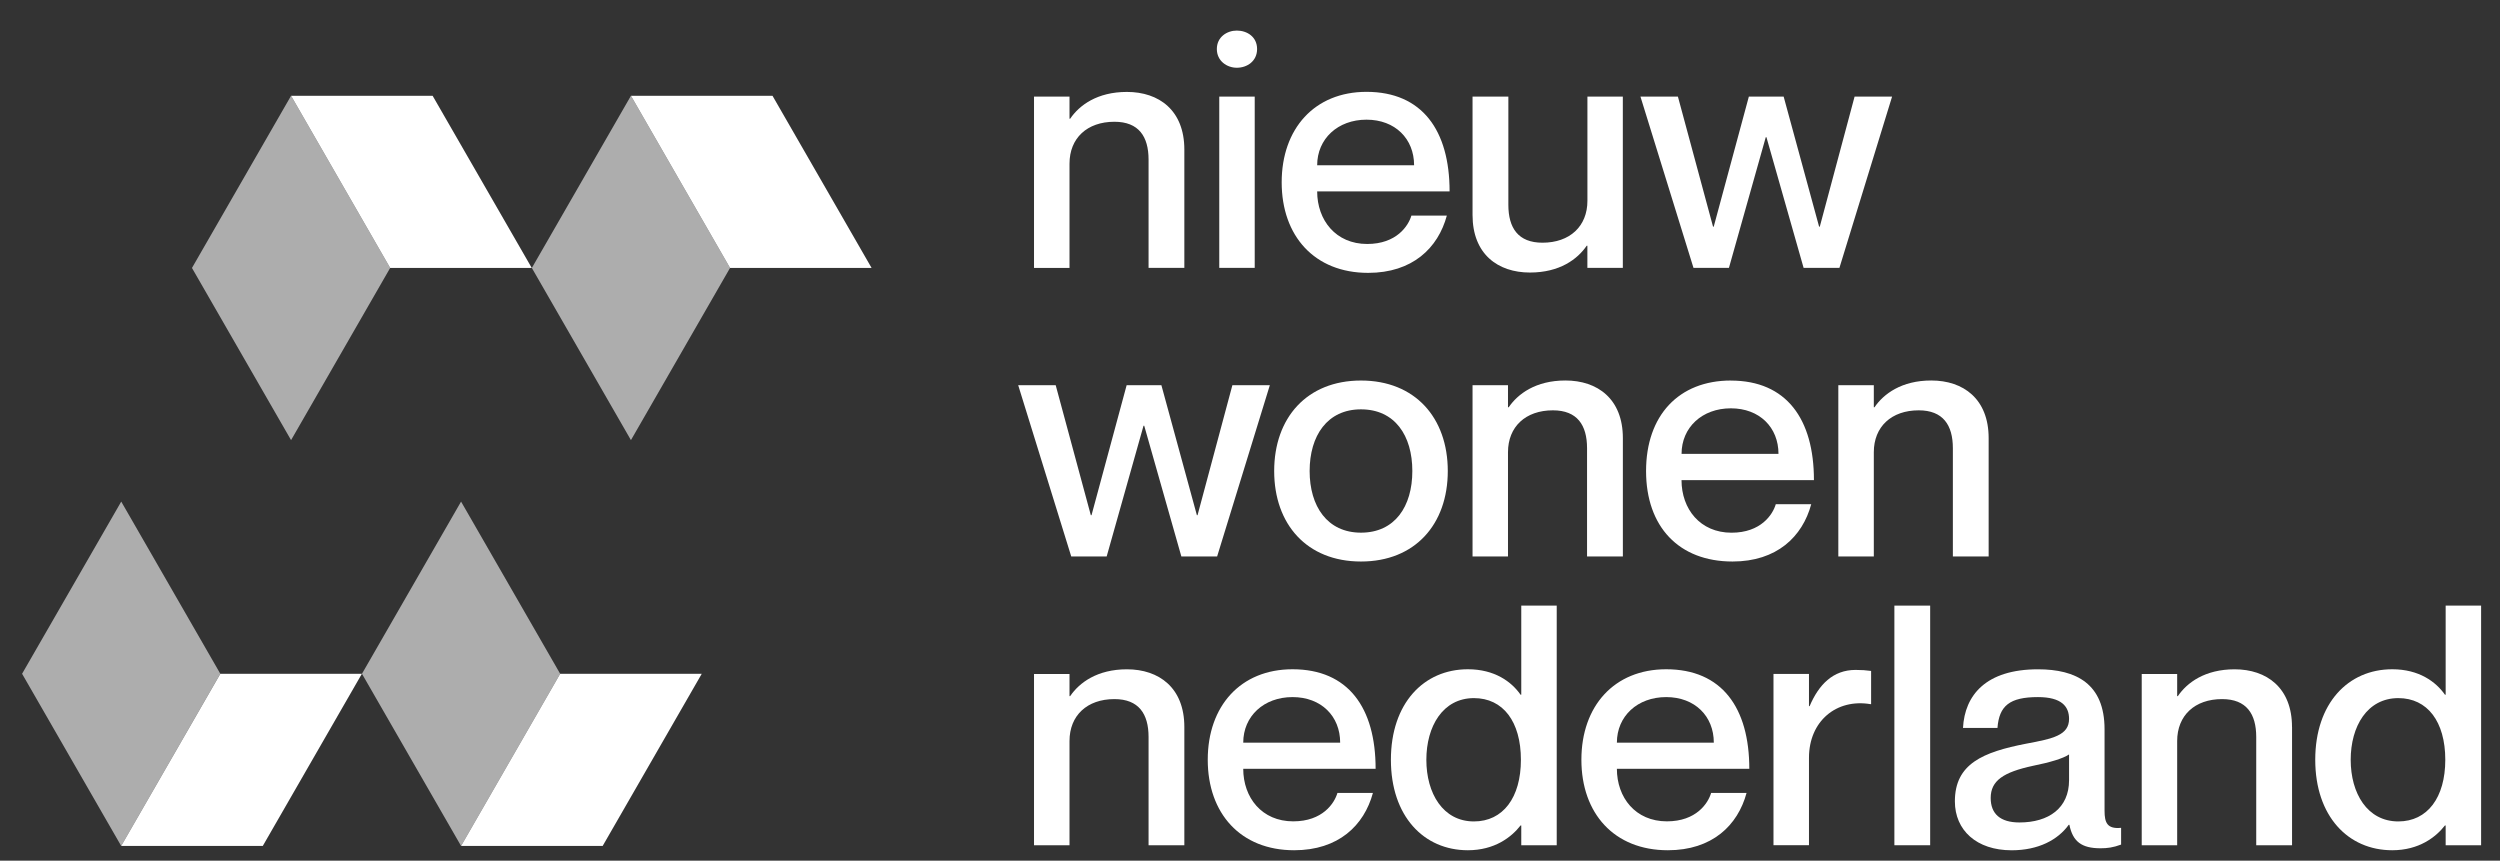 <?xml version="1.0" encoding="UTF-8"?>
<svg xmlns="http://www.w3.org/2000/svg" width="61" height="21" viewBox="0 0 61 21" fill="none">
  <rect x="0" y="0" width="61" height="21" fill="#333333" stroke="none"/>
  <g clip-path="url(#clip0_3_18327)">
    <path d="M9.52 6.538L7.102 10.739L4.684 6.538L7.102 2.337L9.52 6.538Z" fill="white" fill-opacity="0.6"></path>
    <path d="M17.813 6.538L15.395 10.739L12.977 6.538L15.395 2.337L17.813 6.538Z" fill="white" fill-opacity="0.6"></path>
    <path d="M5.376 16.44L2.958 12.239L0.539 16.44L2.957 20.641L5.375 16.44H5.376Z" fill="white" fill-opacity="0.6"></path>
    <path d="M13.668 16.44L11.25 12.239L8.832 16.44L11.25 20.641L13.668 16.44Z" fill="white" fill-opacity="0.6"></path>
    <path d="M29.22 12.571H29.204L28.338 9.399H27.49L26.633 12.571H26.616L25.759 9.399H24.844L26.138 13.577H27.003L27.902 10.388H27.919L28.825 13.577H29.698L30.984 9.399H30.07L29.22 12.571Z" fill="white"></path>
    <path d="M33.208 9.285C31.89 9.285 31.09 10.193 31.09 11.493C31.09 12.793 31.889 13.701 33.208 13.701C34.527 13.701 35.326 12.793 35.326 11.493C35.326 10.193 34.527 9.285 33.208 9.285ZM33.208 12.997C32.384 12.997 31.955 12.351 31.955 11.493C31.955 10.634 32.384 9.988 33.208 9.988C34.033 9.988 34.461 10.626 34.461 11.493C34.461 12.36 34.033 12.997 33.208 12.997Z" fill="white"></path>
    <path d="M38.196 9.284C37.471 9.284 37.034 9.612 36.812 9.938H36.795V9.399H35.93V13.578H36.795V11.034C36.795 10.413 37.223 10.012 37.891 10.012C38.484 10.012 38.724 10.372 38.724 10.936V13.577H39.598V10.69C39.598 9.733 38.98 9.284 38.197 9.284L38.196 9.284Z" fill="white"></path>
    <path d="M42.233 9.285C40.964 9.285 40.164 10.135 40.164 11.493C40.164 12.851 40.963 13.701 42.274 13.701C43.353 13.701 43.98 13.096 44.194 12.303H43.329C43.255 12.556 42.966 12.998 42.249 12.998C41.482 12.998 41.029 12.418 41.029 11.715H44.26C44.26 10.227 43.592 9.286 42.232 9.286L42.233 9.285ZM41.03 11.075C41.03 10.429 41.532 9.963 42.233 9.963C42.934 9.963 43.395 10.429 43.395 11.075H41.029H41.03Z" fill="white"></path>
    <path d="M47.122 9.284C46.397 9.284 45.96 9.612 45.737 9.938H45.721V9.399H44.855V13.578H45.721V11.034C45.721 10.413 46.149 10.012 46.817 10.012C47.41 10.012 47.65 10.372 47.65 10.936V13.577H48.523V10.69C48.523 9.733 47.906 9.284 47.123 9.284L47.122 9.284Z" fill="white"></path>
    <path d="M12.975 6.538L10.556 2.337H7.102L9.52 6.538H12.975H9.522Z" fill="white"></path>
    <path d="M21.267 6.538L18.849 2.337H15.395L17.813 6.538H21.267H17.814Z" fill="white"></path>
    <path d="M8.83 16.44L6.412 20.641H2.957L5.376 16.44H8.83H5.377Z" fill="white"></path>
    <path d="M17.123 16.44L14.705 20.641H11.25L13.668 16.44H17.123H13.671Z" fill="white"></path>
    <path d="M28.898 3.649V6.536H28.025V3.895C28.025 3.331 27.785 2.971 27.192 2.971C26.524 2.971 26.096 3.372 26.096 3.993V6.537H25.23V2.357H26.096V2.897H26.112C26.335 2.569 26.771 2.243 27.497 2.243C28.28 2.243 28.898 2.692 28.898 3.649H28.898Z" fill="white"></path>
    <path d="M29.691 1.196C29.691 0.902 29.939 0.746 30.178 0.746C30.433 0.746 30.673 0.902 30.673 1.196C30.673 1.49 30.433 1.653 30.178 1.653C29.939 1.653 29.691 1.49 29.691 1.196ZM30.615 2.357V6.536H29.75V2.357H30.615Z" fill="white"></path>
    <path d="M34.438 5.26H35.303C35.089 6.053 34.463 6.658 33.383 6.658C32.073 6.658 31.273 5.758 31.273 4.449C31.273 3.141 32.073 2.241 33.342 2.241C34.702 2.241 35.37 3.182 35.37 4.67H32.139C32.139 5.372 32.593 5.953 33.359 5.953C34.076 5.953 34.365 5.511 34.439 5.258L34.438 5.26ZM32.139 4.033H34.504C34.504 3.387 34.043 2.92 33.342 2.92C32.642 2.92 32.139 3.387 32.139 4.033H32.139Z" fill="white"></path>
    <path d="M39.597 2.357V6.536H38.732V5.996H38.715C38.492 6.324 38.056 6.65 37.331 6.65C36.547 6.65 35.93 6.201 35.93 5.244V2.357H36.804V4.998C36.804 5.562 37.043 5.922 37.636 5.922C38.304 5.922 38.733 5.521 38.733 4.9V2.357H39.598H39.597Z" fill="white"></path>
    <path d="M40.941 2.357L41.798 5.53H41.815L42.672 2.357H43.521L44.386 5.53H44.403L45.252 2.357H46.167L44.882 6.536H44.008L43.101 3.347H43.085L42.186 6.536H41.321L40.027 2.357H40.943H40.941Z" fill="white"></path>
    <path d="M28.898 17.737V20.624H28.025V17.982C28.025 17.418 27.785 17.058 27.192 17.058C26.524 17.058 26.096 17.459 26.096 18.081V20.624H25.23V16.445H26.096V16.985H26.112C26.335 16.658 26.771 16.331 27.497 16.331C28.28 16.331 28.898 16.781 28.898 17.738L28.898 17.737Z" fill="white"></path>
    <path d="M32.633 19.348H33.499C33.284 20.141 32.658 20.746 31.578 20.746C30.268 20.746 29.469 19.847 29.469 18.538C29.469 17.229 30.268 16.33 31.538 16.33C32.898 16.33 33.565 17.27 33.565 18.758H30.335C30.335 19.461 30.788 20.041 31.554 20.041C32.272 20.041 32.56 19.6 32.634 19.346L32.633 19.348ZM30.334 18.121H32.7C32.7 17.475 32.238 17.009 31.538 17.009C30.837 17.009 30.335 17.475 30.335 18.121H30.334Z" fill="white"></path>
    <path d="M37.984 14.777V20.624H37.119V20.141H37.102C36.88 20.427 36.468 20.746 35.816 20.746C34.737 20.746 33.938 19.912 33.938 18.538C33.938 17.164 34.737 16.33 35.816 16.33C36.468 16.33 36.88 16.633 37.102 16.951H37.119V14.776H37.984V14.777ZM37.11 18.539C37.11 17.606 36.674 17.034 35.964 17.034C35.206 17.034 34.803 17.721 34.803 18.539C34.803 19.356 35.207 20.043 35.964 20.043C36.673 20.043 37.11 19.463 37.11 18.539Z" fill="white"></path>
    <path d="M41.751 19.348H42.616C42.401 20.141 41.775 20.746 40.696 20.746C39.385 20.746 38.586 19.847 38.586 18.538C38.586 17.229 39.385 16.33 40.655 16.33C42.015 16.33 42.683 17.27 42.683 18.758H39.452C39.452 19.461 39.905 20.041 40.672 20.041C41.389 20.041 41.678 19.6 41.752 19.346L41.751 19.348ZM39.451 18.121H41.817C41.817 17.475 41.355 17.009 40.655 17.009C39.954 17.009 39.452 17.475 39.452 18.121H39.451Z" fill="white"></path>
    <path d="M45.655 16.371V17.181H45.638C44.806 17.042 44.139 17.598 44.139 18.489V20.623H43.273V16.444H44.139V17.229H44.155C44.378 16.706 44.724 16.346 45.276 16.346C45.425 16.346 45.532 16.354 45.656 16.371L45.655 16.371Z" fill="white"></path>
    <path d="M47.096 14.777V20.624H46.223V14.777H47.096Z" fill="white"></path>
    <path d="M49.727 17.009C49.034 17.009 48.779 17.222 48.738 17.762H47.897C47.939 16.961 48.458 16.331 49.727 16.331C50.658 16.331 51.351 16.683 51.351 17.794V19.782C51.351 20.076 51.417 20.232 51.755 20.199V20.608C51.556 20.681 51.417 20.698 51.252 20.698C50.791 20.698 50.576 20.534 50.493 20.125H50.477C50.213 20.493 49.735 20.747 49.084 20.747C48.226 20.747 47.699 20.256 47.699 19.553C47.699 18.637 48.383 18.351 49.438 18.146C50.09 18.024 50.485 17.942 50.485 17.541C50.485 17.238 50.303 17.009 49.726 17.009H49.727ZM50.485 19.038V18.408C50.346 18.506 50.008 18.605 49.604 18.686C48.886 18.841 48.573 19.046 48.573 19.471C48.573 19.855 48.804 20.068 49.274 20.068C49.991 20.068 50.485 19.716 50.485 19.038Z" fill="white"></path>
    <path d="M55.926 17.737V20.624H55.052V17.982C55.052 17.418 54.813 17.058 54.219 17.058C53.551 17.058 53.123 17.459 53.123 18.081V20.624H52.258V16.445H53.123V16.985H53.14C53.362 16.658 53.799 16.331 54.524 16.331C55.307 16.331 55.925 16.781 55.925 17.738L55.926 17.737Z" fill="white"></path>
    <path d="M60.539 14.777V20.624H59.674V20.141H59.657C59.434 20.427 59.022 20.746 58.371 20.746C57.291 20.746 56.492 19.912 56.492 18.538C56.492 17.164 57.291 16.33 58.371 16.33C59.022 16.33 59.434 16.633 59.657 16.951H59.674V14.776H60.539V14.777ZM59.665 18.539C59.665 17.606 59.228 17.034 58.519 17.034C57.761 17.034 57.357 17.721 57.357 18.539C57.357 19.356 57.761 20.043 58.519 20.043C59.227 20.043 59.665 19.463 59.665 18.539Z" fill="white"></path>
  </g>
  <defs>
    <clipPath id="clip0_3_18327">
      <rect width="60" height="20" fill="white" transform="translate(0.539 0.746)"></rect>
    </clipPath>
  </defs>
</svg>
